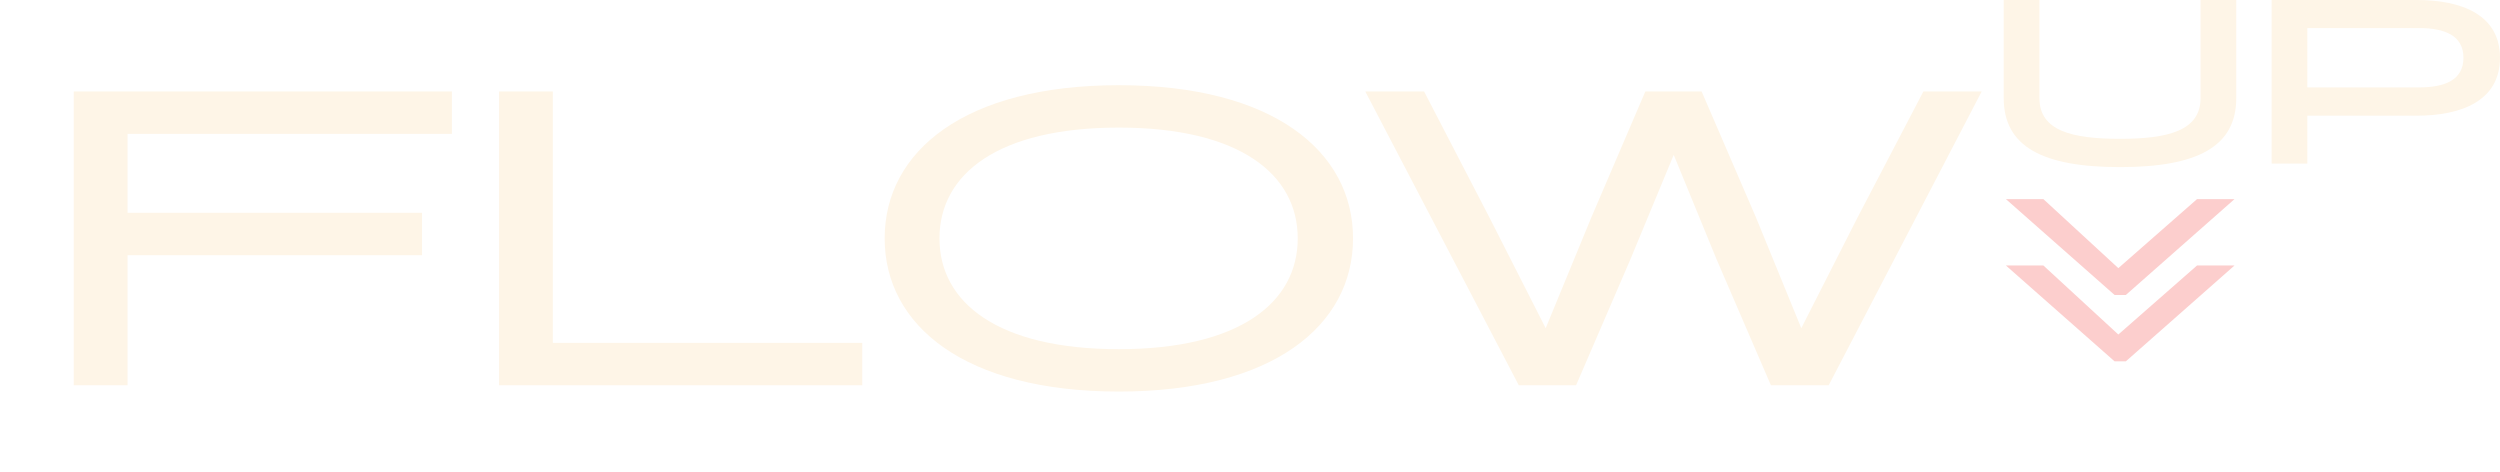 <svg width="339" height="64" viewBox="0 0 339 64" fill="none" xmlns="http://www.w3.org/2000/svg">
<g filter="url(#filter0_d_38_2)">
<path d="M57.228 30.601H17.297V48.242H10V8.407H61.282V14.155H17.297V24.853H57.228V30.601ZM116.923 48.242H67.668V8.407H74.965V42.495H116.923V48.242ZM119.96 28.325C119.96 16.488 130.838 7.553 151.716 7.553C172.593 7.553 183.471 16.488 183.471 28.325C183.471 40.161 172.593 49.096 151.716 49.096C130.838 49.096 119.96 40.161 119.96 28.325ZM127.392 28.325C127.392 37.032 135.297 43.348 151.716 43.348C168.066 43.348 175.972 37.032 175.972 28.325C175.972 19.618 168.066 13.301 151.716 13.301C135.297 13.301 127.392 19.618 127.392 28.325ZM247.971 48.242H240.134L232.769 31.17L226.958 17L221.08 31.17L213.716 48.242H205.946L185.135 8.407H193.108L201.959 25.479L209.594 40.503L215.81 25.422L223.107 8.407H230.742L238.107 25.479L244.255 40.503L251.89 25.479L260.809 8.407H268.714L247.971 48.242Z" fill="#FEF5E7"/>
</g>
<path d="M298.394 13.311V0H303.236V13.311C303.236 19.871 297.981 22.66 287.47 22.66C276.96 22.66 271.705 19.871 271.705 13.311V0H276.547V13.311C276.547 17.747 280.976 18.825 287.47 18.825C293.927 18.825 298.394 17.747 298.394 13.311ZM312.874 22.184H308.032V0H327.701C333.745 0 339 1.965 339 7.828C339 13.691 333.745 15.687 327.701 15.687H312.874V22.184ZM328.002 3.803H312.874V11.853H328.002C331.493 11.853 334.045 10.87 334.045 7.828C334.045 4.817 331.493 3.803 328.002 3.803Z" fill="#FEF5E7"/>
<path d="M277.082 27H272L286.738 40H288.262L303 27H297.918L287.246 36.36L277.082 27Z" fill="#FCCECD"/>
<path d="M277.082 36H272L286.738 49H288.262L303 36H297.918L287.246 45.36L277.082 36Z" fill="#FCCECD"/>
<defs>
<filter id="filter0_d_38_2" x="0" y="1.553" width="278.714" height="61.543" filterUnits="userSpaceOnUse" color-interpolation-filters="sRGB">
<feFlood flood-opacity="0" result="BackgroundImageFix"/>
<feColorMatrix in="SourceAlpha" type="matrix" values="0 0 0 0 0 0 0 0 0 0 0 0 0 0 0 0 0 0 127 0" result="hardAlpha"/>
<feOffset dy="4"/>
<feGaussianBlur stdDeviation="5"/>
<feComposite in2="hardAlpha" operator="out"/>
<feColorMatrix type="matrix" values="0 0 0 0 0.996 0 0 0 0 0.961 0 0 0 0 0.906 0 0 0 0.41 0"/>
<feBlend mode="normal" in2="BackgroundImageFix" result="effect1_dropShadow_38_2"/>
<feBlend mode="normal" in="SourceGraphic" in2="effect1_dropShadow_38_2" result="shape"/>
</filter>
</defs>
</svg>
